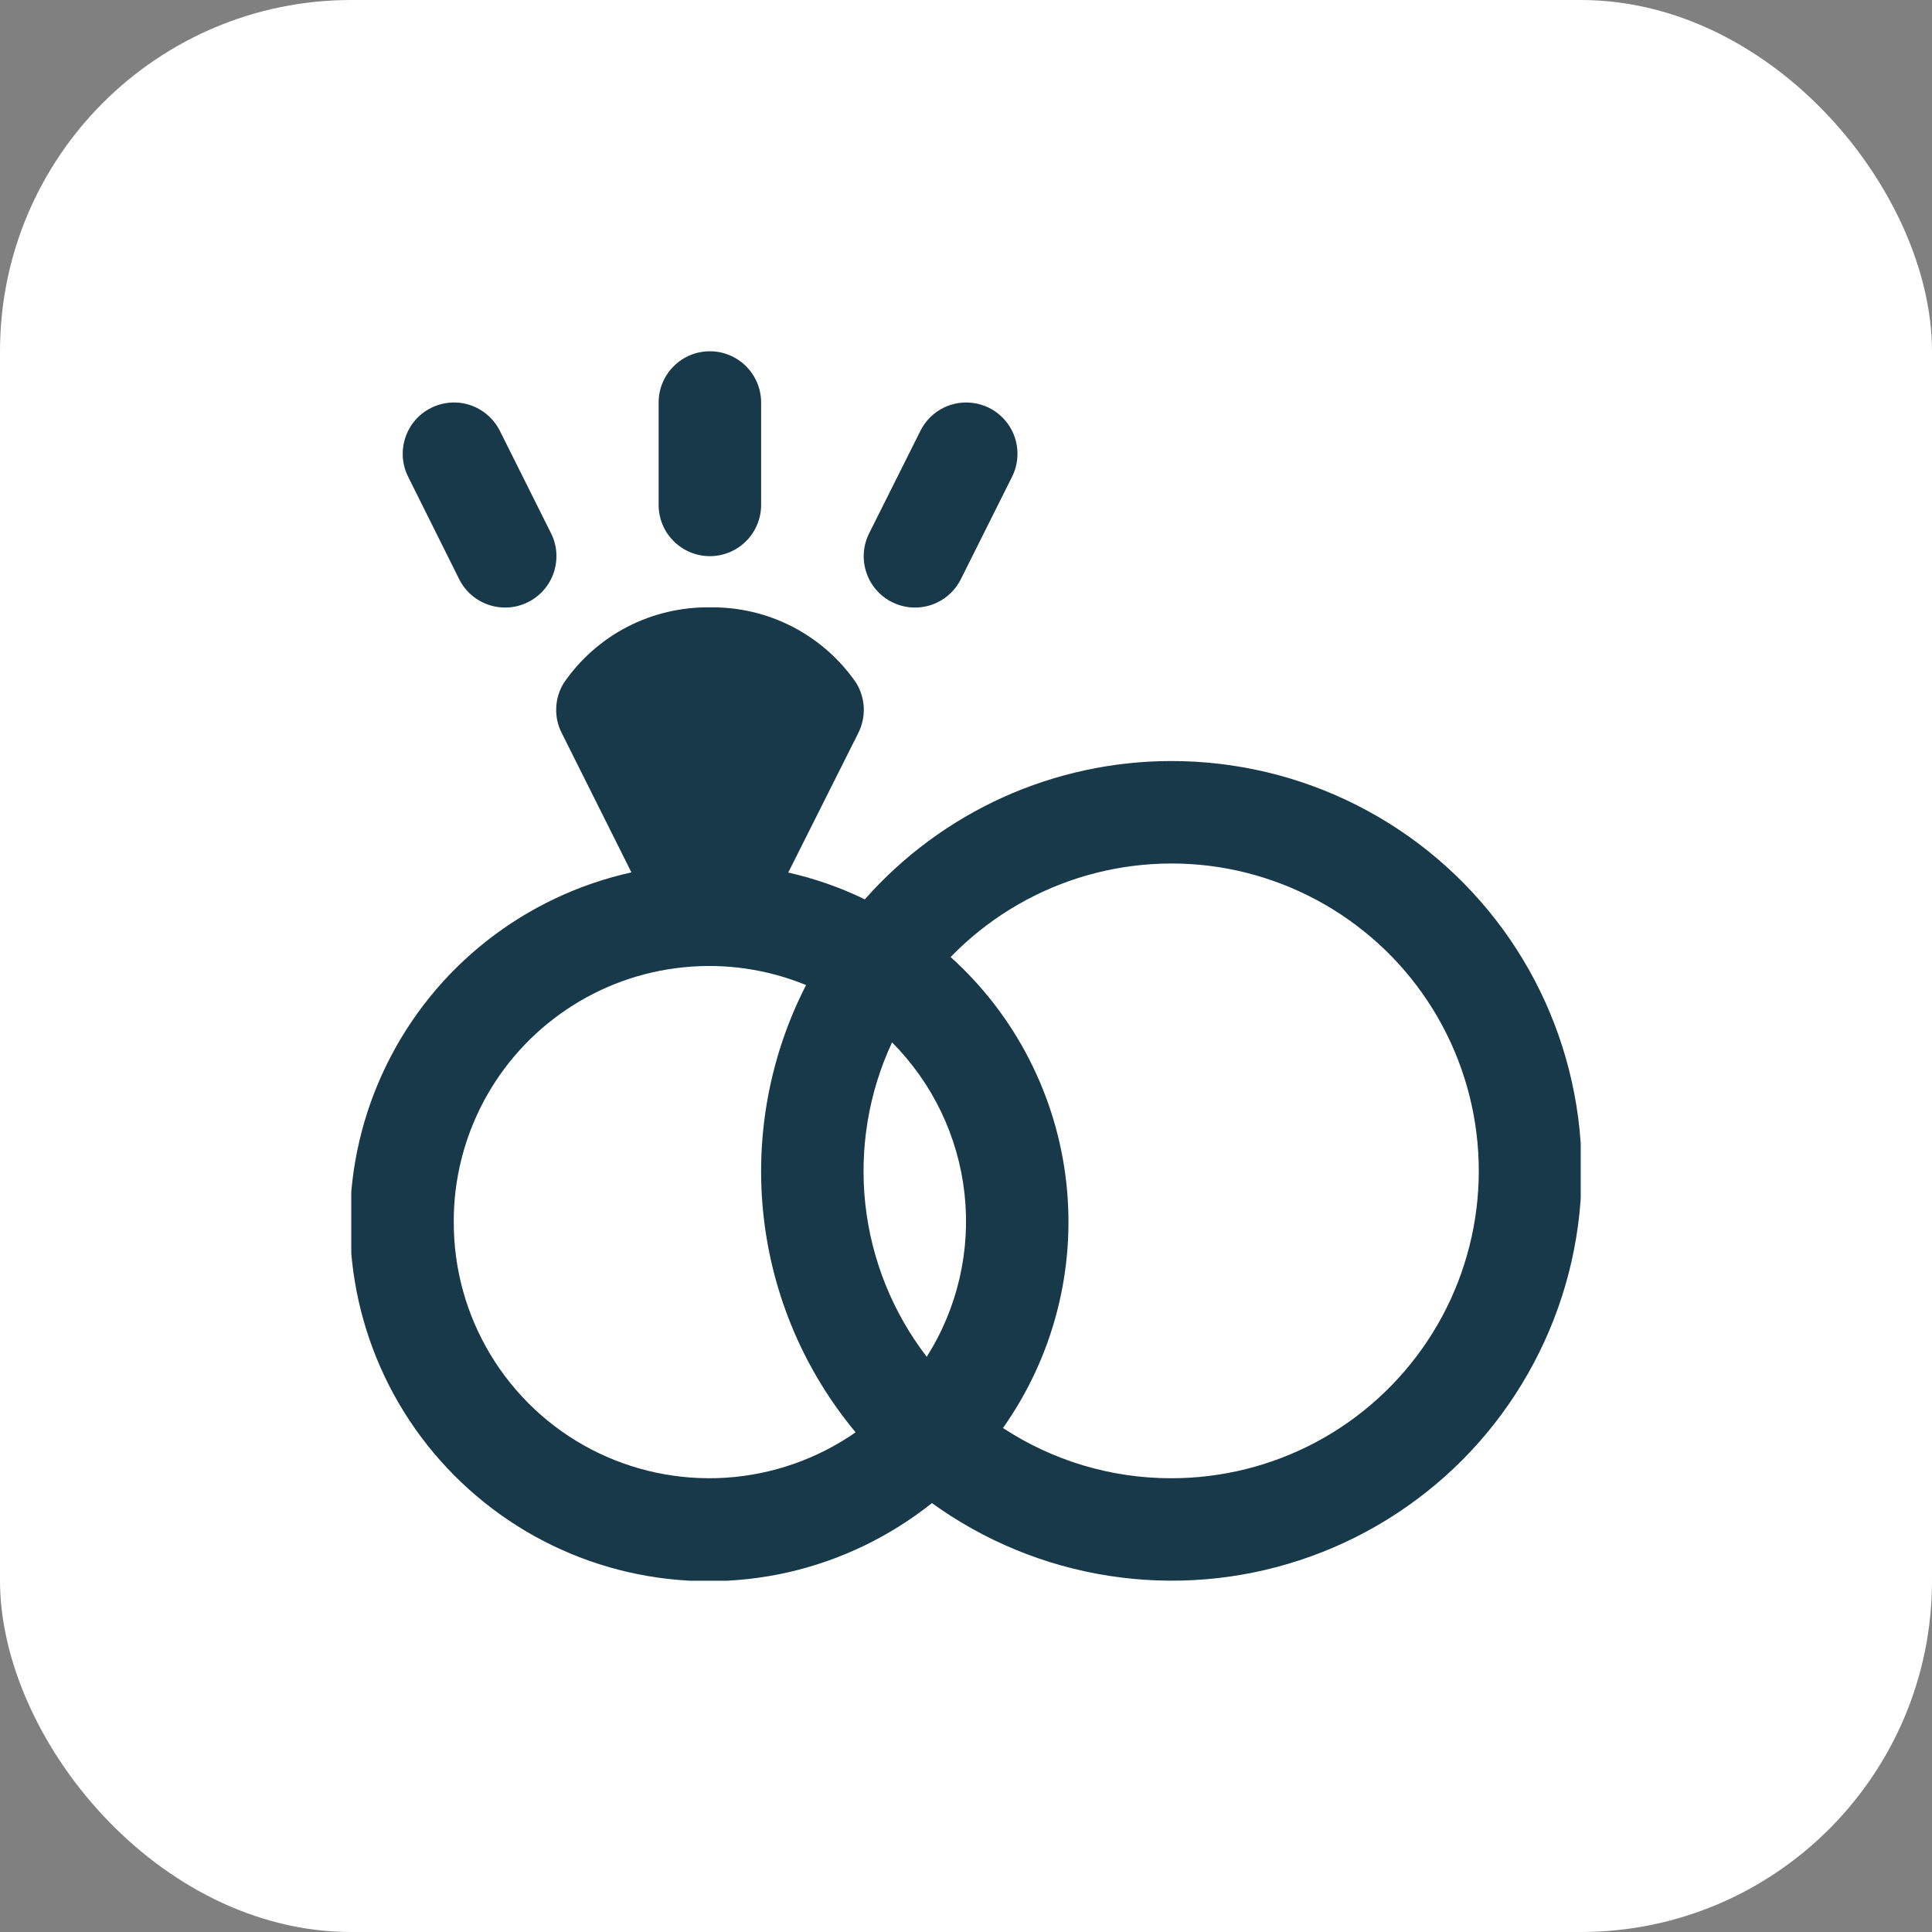 <svg width="22" height="22" viewBox="0 0 22 22" fill="none" xmlns="http://www.w3.org/2000/svg">
    <rect x="0" y="0" width="22" height="22" fill="#808080" stroke="none"/>
    <rect width="22" height="22" rx="4" fill="white"/>
    <g clip-path="url(#clip0_38_48)">
        <path d="M13.333 8.666C12.674 8.667 12.022 8.808 11.421 9.079C10.821 9.351 10.284 9.747 9.848 10.241C9.57 10.106 9.278 10.004 8.976 9.936L9.775 8.344C9.819 8.255 9.84 8.156 9.836 8.057C9.831 7.958 9.802 7.862 9.75 7.777C9.565 7.507 9.316 7.288 9.025 7.137C8.734 6.987 8.411 6.911 8.083 6.916C7.757 6.912 7.434 6.988 7.143 7.138C6.853 7.288 6.605 7.508 6.42 7.777C6.368 7.862 6.338 7.958 6.334 8.057C6.329 8.156 6.35 8.255 6.395 8.344L7.19 9.934C6.59 10.067 6.027 10.333 5.544 10.713C5.061 11.092 4.67 11.577 4.4 12.129C4.13 12.681 3.988 13.287 3.985 13.902C3.982 14.516 4.118 15.124 4.382 15.679C4.646 16.233 5.033 16.721 5.512 17.106C5.991 17.491 6.551 17.763 7.15 17.901C7.749 18.039 8.371 18.04 8.971 17.905C9.57 17.769 10.131 17.499 10.612 17.116C11.209 17.547 11.899 17.831 12.627 17.944C13.355 18.057 14.099 17.997 14.798 17.767C15.498 17.538 16.133 17.146 16.653 16.624C17.172 16.102 17.56 15.464 17.786 14.763C18.012 14.062 18.068 13.318 17.951 12.591C17.834 11.864 17.547 11.175 17.113 10.581C16.678 9.986 16.11 9.503 15.453 9.17C14.796 8.837 14.07 8.665 13.333 8.666V8.666ZM10.553 15.45C10.166 14.947 9.924 14.347 9.854 13.716C9.785 13.085 9.889 12.446 10.158 11.87C10.62 12.334 10.911 12.941 10.983 13.591C11.055 14.242 10.903 14.897 10.553 15.45V15.45ZM5.167 13.916C5.165 13.438 5.282 12.967 5.506 12.545C5.73 12.122 6.055 11.762 6.452 11.495C6.849 11.228 7.305 11.063 7.781 11.015C8.257 10.966 8.737 11.036 9.179 11.217C8.763 12.028 8.595 12.943 8.695 13.848C8.795 14.754 9.16 15.61 9.743 16.31C9.306 16.614 8.794 16.793 8.263 16.827C7.731 16.861 7.2 16.748 6.728 16.502C6.256 16.255 5.861 15.883 5.586 15.427C5.311 14.972 5.166 14.449 5.167 13.916V13.916ZM13.333 16.833C12.654 16.833 11.989 16.634 11.421 16.261C11.995 15.449 12.252 14.454 12.142 13.466C12.032 12.478 11.564 11.564 10.825 10.898C11.227 10.483 11.726 10.174 12.277 9.998C12.828 9.823 13.414 9.786 13.982 9.892C14.55 9.999 15.084 10.244 15.534 10.607C15.985 10.969 16.338 11.438 16.563 11.97C16.788 12.503 16.878 13.083 16.824 13.659C16.77 14.234 16.575 14.788 16.255 15.269C15.935 15.751 15.501 16.146 14.991 16.419C14.481 16.692 13.912 16.834 13.333 16.833V16.833Z" fill="#17394A"/>
        <path d="M10.156 6.856C10.225 6.89 10.299 6.911 10.376 6.917C10.453 6.922 10.53 6.913 10.603 6.889C10.676 6.864 10.744 6.826 10.802 6.775C10.86 6.725 10.907 6.663 10.942 6.594L11.525 5.428C11.594 5.289 11.605 5.129 11.556 4.982C11.507 4.835 11.402 4.714 11.264 4.645C11.195 4.611 11.12 4.59 11.044 4.585C10.967 4.579 10.891 4.589 10.818 4.613C10.671 4.662 10.55 4.768 10.481 4.906L9.897 6.073C9.828 6.211 9.816 6.371 9.865 6.518C9.913 6.664 10.018 6.786 10.156 6.856V6.856Z" fill="#17394A"/>
        <path d="M5.228 6.594C5.297 6.733 5.419 6.839 5.566 6.888C5.638 6.912 5.715 6.922 5.792 6.917C5.869 6.912 5.943 6.891 6.012 6.857C6.081 6.823 6.142 6.775 6.193 6.717C6.243 6.659 6.282 6.592 6.306 6.519C6.33 6.446 6.34 6.37 6.335 6.293C6.33 6.216 6.309 6.141 6.275 6.073L5.692 4.906C5.622 4.768 5.501 4.662 5.354 4.613C5.208 4.564 5.047 4.576 4.909 4.645C4.77 4.714 4.665 4.835 4.616 4.982C4.567 5.129 4.578 5.289 4.647 5.428L5.228 6.594Z" fill="#17394A"/>
        <path d="M8.083 6.333C8.238 6.333 8.386 6.272 8.496 6.162C8.605 6.053 8.667 5.905 8.667 5.75V4.583C8.667 4.429 8.605 4.28 8.496 4.171C8.386 4.061 8.238 4 8.083 4C7.929 4 7.78 4.061 7.671 4.171C7.561 4.28 7.5 4.429 7.5 4.583V5.75C7.5 5.905 7.561 6.053 7.671 6.162C7.78 6.272 7.929 6.333 8.083 6.333Z" fill="#17394A"/>
    </g>
    <defs>
        <clipPath id="clip0_38_48">
            <rect width="14" height="14" fill="white" transform="translate(4 4)"/>
        </clipPath>
    </defs>
</svg>
